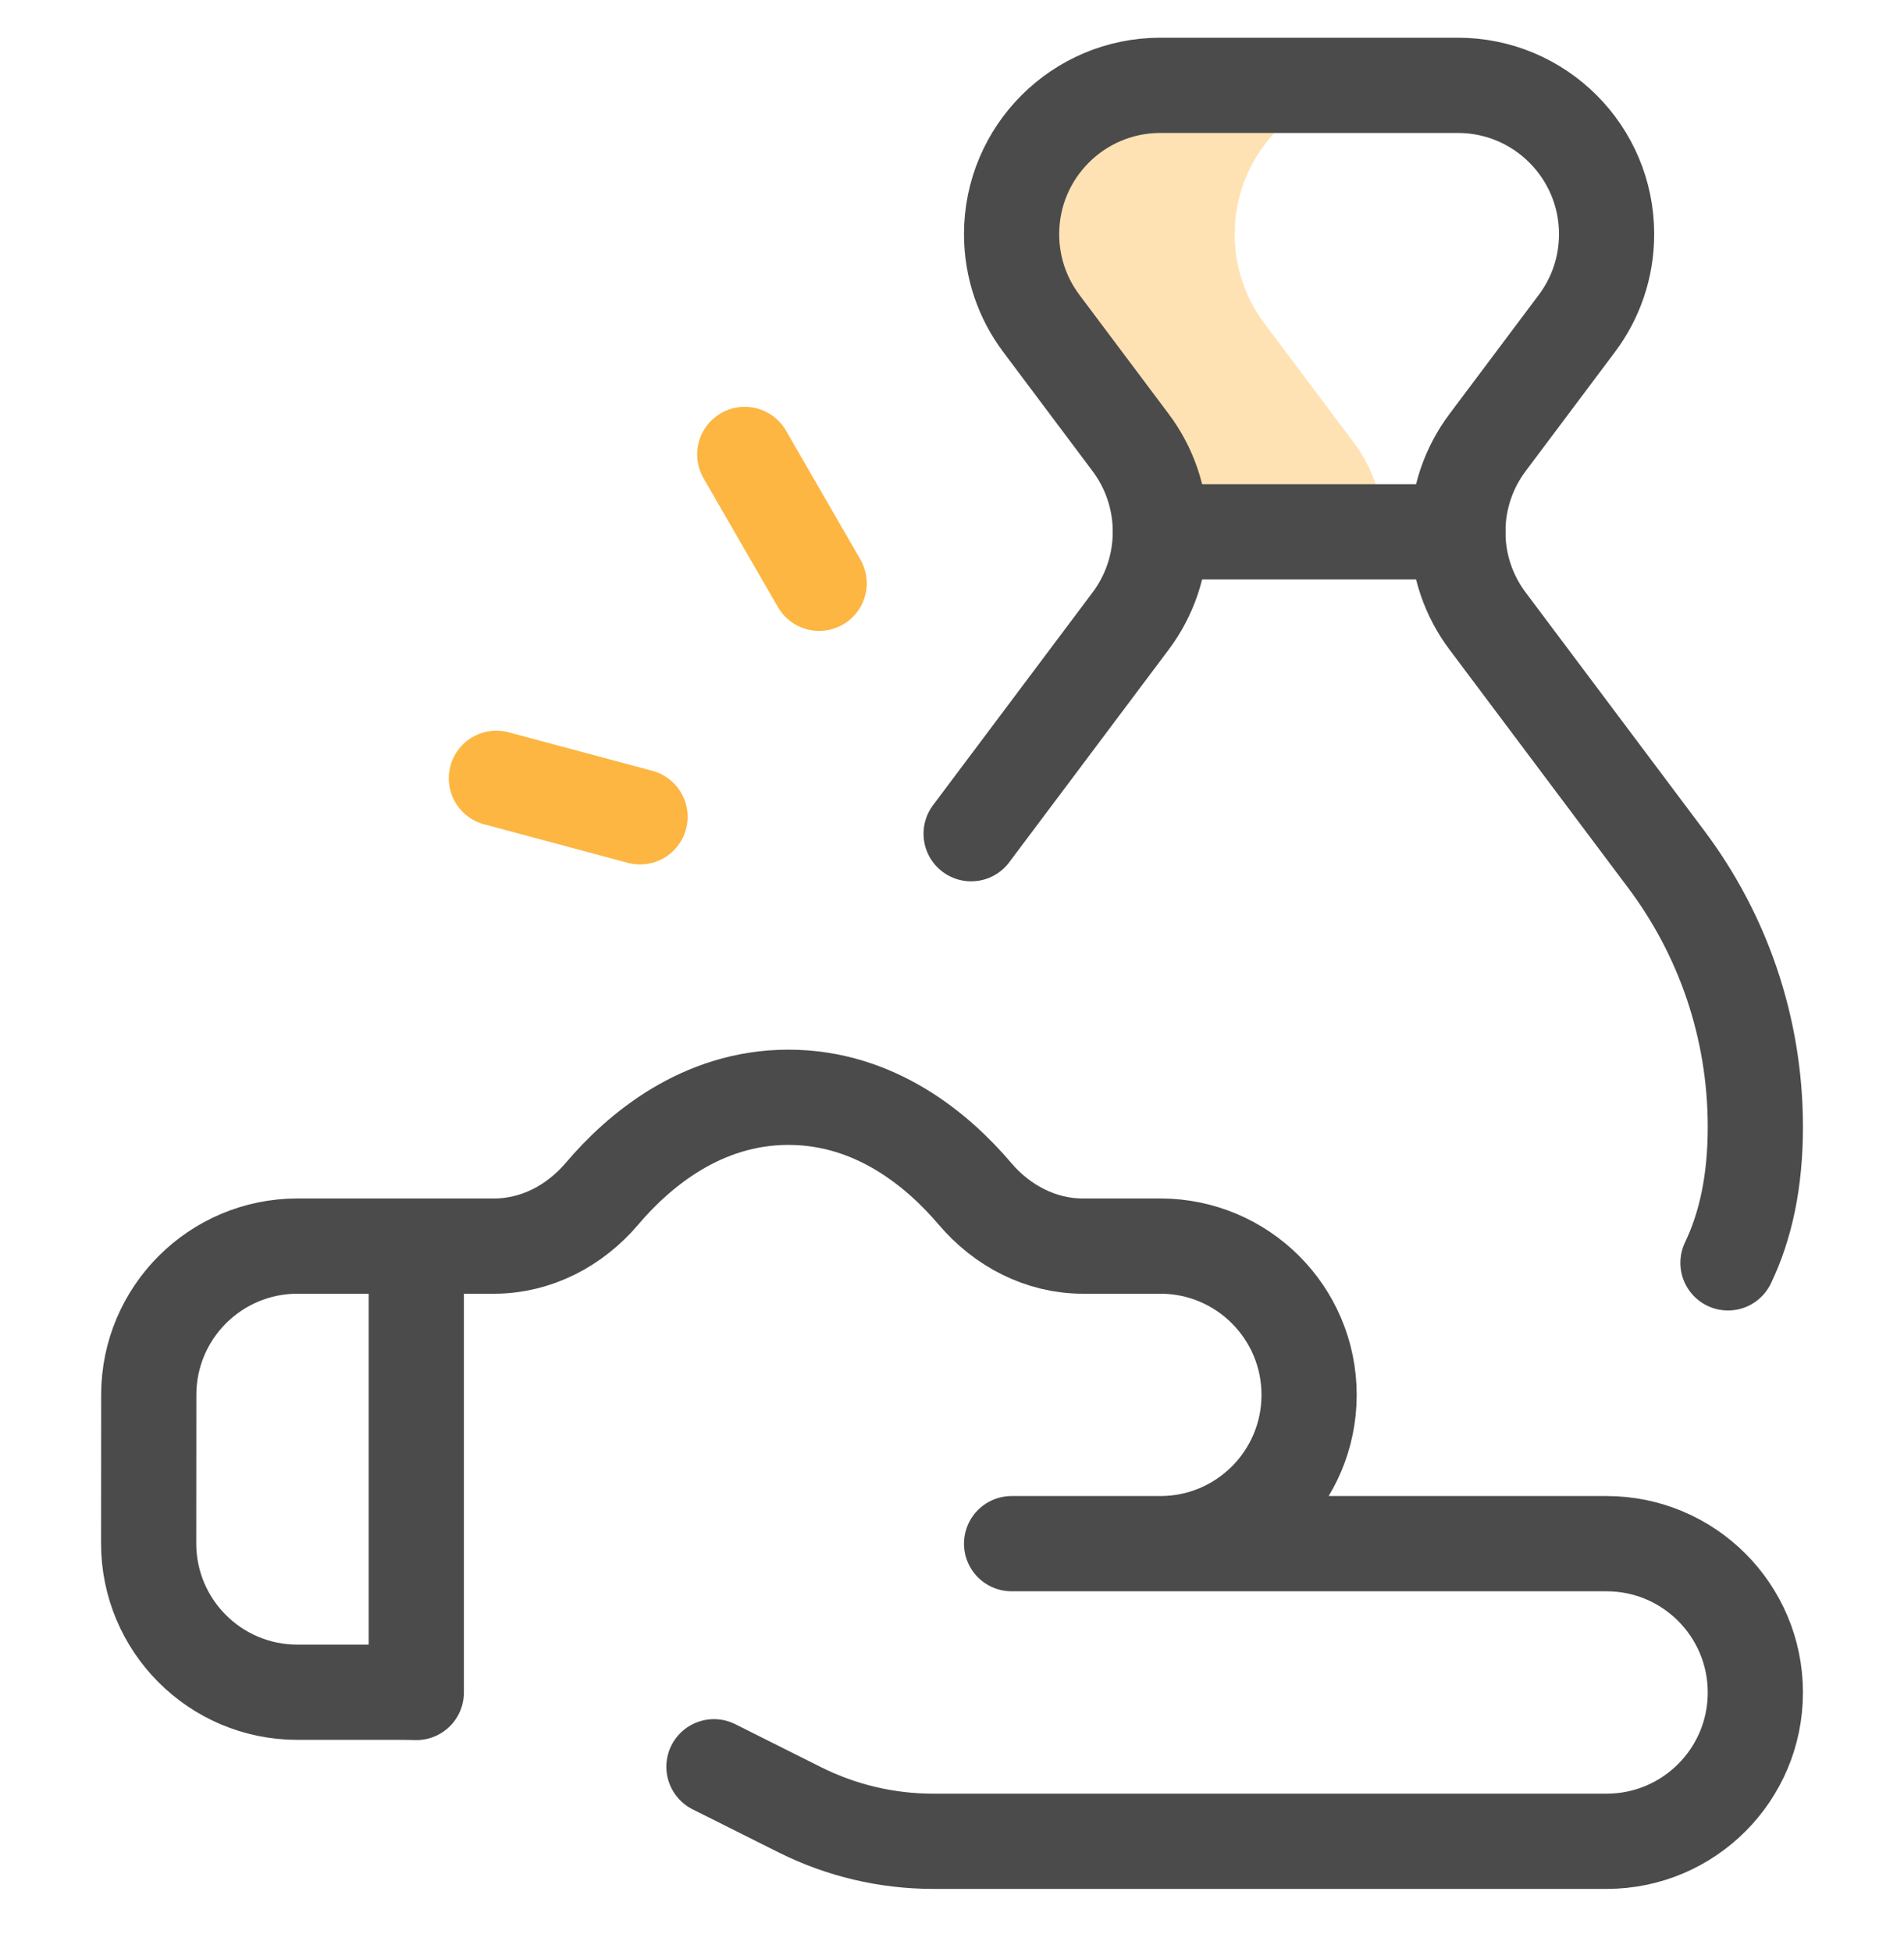 <svg width="40" height="41" viewBox="0 0 40 41" fill="none" xmlns="http://www.w3.org/2000/svg">
<g clip-path="url(#clip0_3805_27409)">
<path d="M26.563 6.791C26.171 6.269 25.939 5.62 25.939 4.917C25.939 3.192 27.338 1.792 29.064 1.792H24.377C22.651 1.792 21.252 3.192 21.252 4.917C21.252 5.62 21.484 6.269 21.876 6.791L23.753 9.294C24.145 9.816 24.377 10.465 24.377 11.168H29.064C29.064 10.465 28.832 9.816 28.441 9.294L26.563 6.791Z" fill="#FFE2B4"/>
<path d="M15.646 9.543L17.209 12.249" stroke="#FDB642" stroke-width="2" stroke-miterlimit="10" stroke-linecap="round" stroke-linejoin="round"/>
<path d="M10.428 16.344L13.446 17.153" stroke="#FDB642" stroke-width="2" stroke-miterlimit="10" stroke-linecap="round" stroke-linejoin="round"/>
<path d="M8.746 26.168V35.542C8.622 35.539 8.498 35.537 8.374 35.537H6.248C4.521 35.537 3.122 34.137 3.123 32.41L3.125 29.291C3.126 27.566 4.525 26.168 6.25 26.168H10.379C11.264 26.168 12.075 25.742 12.648 25.067C13.412 24.168 14.734 23.043 16.564 23.043C18.395 23.043 19.716 24.168 20.48 25.067C21.053 25.742 21.865 26.168 22.75 26.168H24.377C26.103 26.168 27.502 27.567 27.502 29.293C27.502 31.018 26.103 32.417 24.377 32.417H21.252H33.752C35.478 32.417 36.877 33.817 36.877 35.542C36.877 37.268 35.478 38.667 33.752 38.667H19.603C18.632 38.667 17.675 38.441 16.806 38.007L14.999 37.102" stroke="#4B4B4B" stroke-width="2" stroke-miterlimit="10" stroke-linecap="round" stroke-linejoin="round"/>
<path d="M36.302 26.52C36.674 25.746 36.877 24.806 36.877 23.668C36.877 21.559 36.181 19.613 35.006 18.047L31.251 13.041C30.859 12.519 30.627 11.87 30.627 11.168C30.627 10.465 30.859 9.816 31.251 9.294L33.128 6.791C33.52 6.269 33.752 5.62 33.752 4.917C33.752 3.192 32.353 1.792 30.627 1.792H24.377C22.651 1.792 21.252 3.192 21.252 4.917C21.252 5.62 21.484 6.269 21.876 6.791L23.753 9.294C24.145 9.816 24.377 10.465 24.377 11.168C24.377 11.87 24.145 12.519 23.753 13.041L20.402 17.508" stroke="#4B4B4B" stroke-width="2" stroke-miterlimit="10" stroke-linecap="round" stroke-linejoin="round"/>
<path d="M30.627 11.168H24.377" stroke="#4B4B4B" stroke-width="2" stroke-miterlimit="10" stroke-linecap="round" stroke-linejoin="round"/>
</g>
<defs>
<clipPath id="clip0_3805_27409">
<rect width="40" height="40" fill="white" transform="translate(0 0.23)"/>
</clipPath>
</defs>
</svg>
